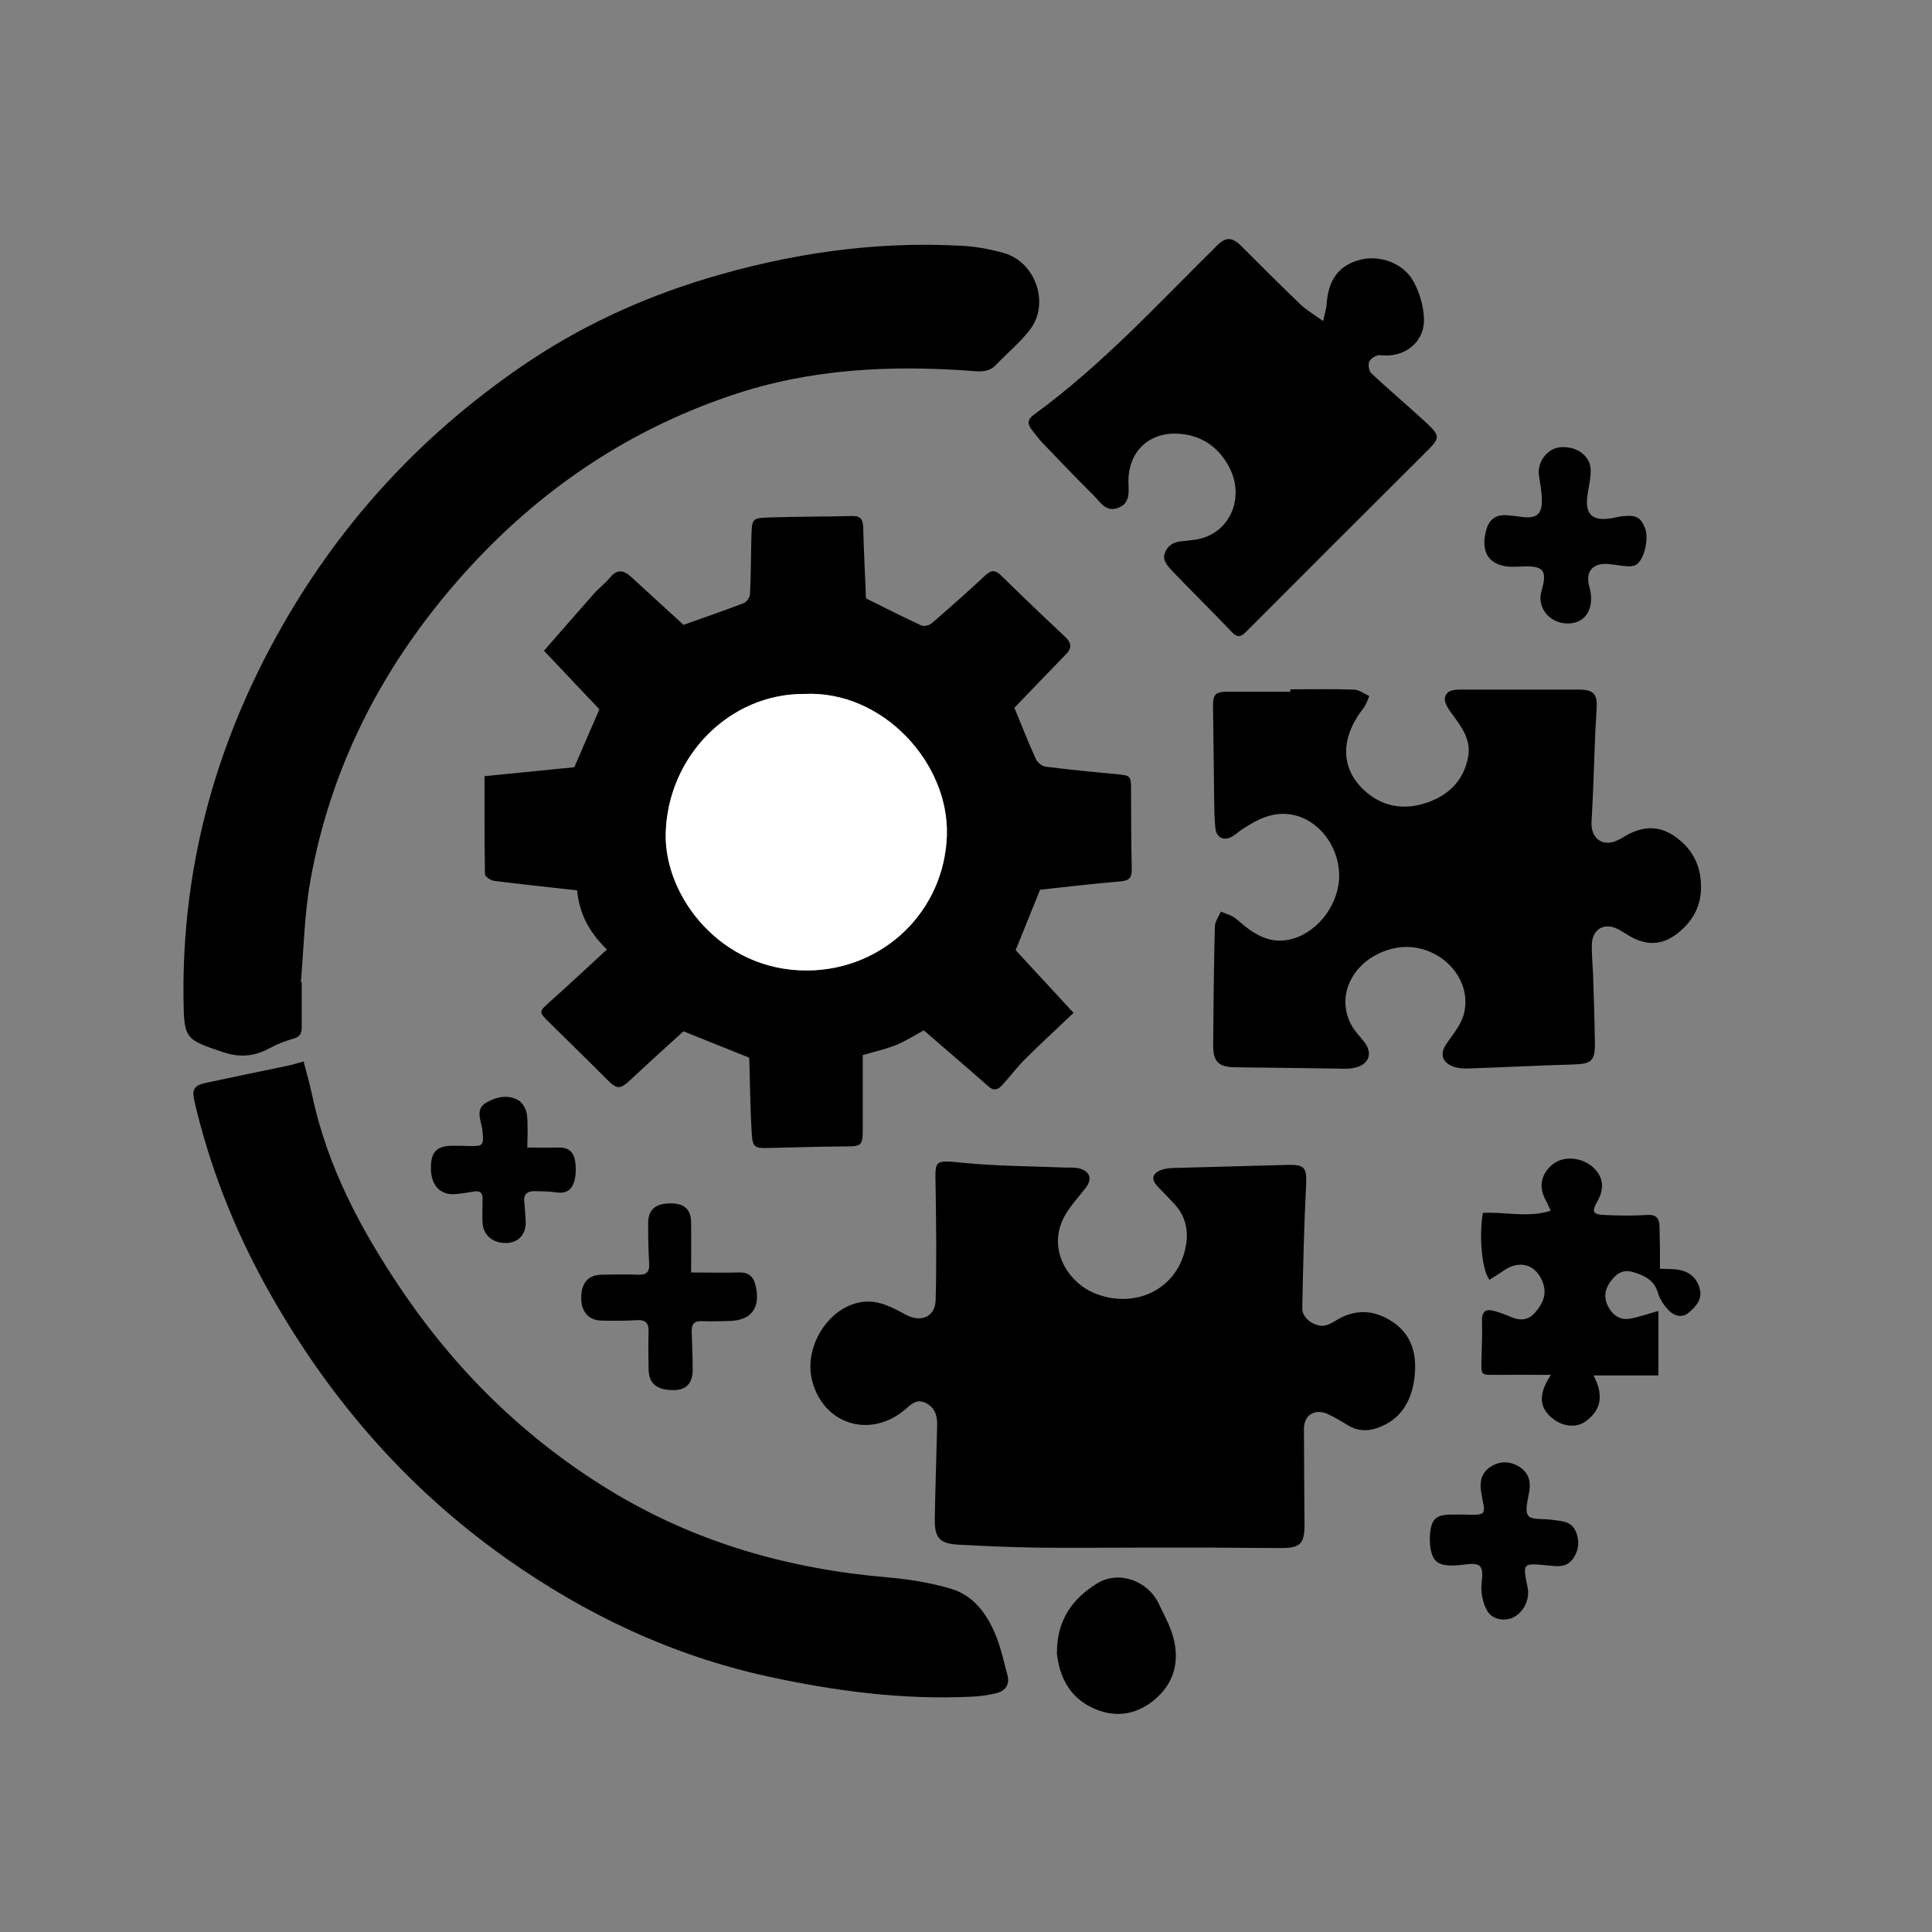 <?xml version="1.0" encoding="UTF-8"?>
<svg id="Capa_2" xmlns="http://www.w3.org/2000/svg" viewBox="0 0 138.12 138.12">
  <rect x="0" y="0" width="138.12" height="138.12" fill="#808080" stroke="none"/>
  <defs>
    <style>
      .cls-1 {
        fill: none;
      }

      .cls-2 {
        fill: #fff;
      }
    </style>
  </defs>
  <g id="Capa_1-2" data-name="Capa_1">
    <g>
      <rect class="cls-1" width="138.12" height="138.12"/>
      <g>
        <path d="M74.35,63.62c-.56,1.39-1.12,2.78-1.74,4.31,1.22,1.32,2.61,2.83,4.14,4.48-1.21,1.15-2.37,2.22-3.49,3.33-.56.56-1.03,1.2-1.57,1.79-.28.31-.58.53-1.01.15-1.52-1.34-3.07-2.66-4.64-4.02-.61.33-1.26.75-1.96,1.04-.7.29-1.45.45-2.4.73,0,1.69,0,3.48,0,5.27,0,1.21-.08,1.26-1.32,1.26-1.8.01-3.6.07-5.4.11-1.01.03-1.16-.04-1.22-1.07-.1-1.61-.11-3.23-.16-4.84,0-.23-.02-.47-.03-.55-1.58-.63-3.06-1.23-4.69-1.88-1.12,1.02-2.41,2.18-3.68,3.37-.87.82-1.04.83-1.86,0-1.36-1.37-2.74-2.71-4.12-4.07-.68-.67-.66-.72.03-1.34,1.38-1.23,2.73-2.49,4.16-3.81-1.37-1.33-1.98-2.67-2.13-4.23-2.01-.22-3.98-.43-5.95-.68-.24-.03-.64-.31-.64-.48-.04-2.35-.03-4.69-.03-7,2.21-.22,4.38-.44,6.42-.64.64-1.47,1.23-2.84,1.79-4.14-1.38-1.46-2.82-2.98-3.96-4.19,1.3-1.48,2.44-2.8,3.6-4.11.35-.39.79-.71,1.12-1.12.52-.63.99-.53,1.53-.03,1.28,1.18,2.57,2.35,3.73,3.41,1.47-.52,2.9-1.02,4.32-1.56.2-.08.42-.42.43-.65.07-1.37.06-2.75.1-4.13.04-1.27.05-1.3,1.35-1.34,1.96-.06,3.92-.05,5.88-.1.62-.01.75.31.76.84.05,1.77.14,3.54.2,5.05,1.41.7,2.67,1.34,3.95,1.93.2.09.58,0,.76-.16,1.3-1.12,2.59-2.27,3.85-3.44.44-.41.73-.33,1.12.05,1.49,1.46,3,2.91,4.53,4.34.45.42.56.78.1,1.26-1.27,1.3-2.52,2.62-3.7,3.84.48,1.16.97,2.42,1.53,3.65.11.25.44.53.7.56,1.68.21,3.36.38,5.05.53,1.03.1,1.06.12,1.06,1.13,0,1.88.01,3.76.05,5.64.01.58-.12.84-.77.9-1.95.16-3.89.39-5.81.6ZM57.54,49.61c-5.4-.04-9.81,4.48-9.94,9.99-.1,4.49,3.95,9.82,10.13,9.78,5.47-.04,9.8-4.28,9.97-9.66.16-5.19-4.6-10.36-10.15-10.11Z"/>
        <path d="M81.65,110.64c-2.54,0-5.08.03-7.63,0-1.83-.03-3.65-.11-5.48-.21-1.36-.07-1.73-.47-1.71-1.84.03-2.01.1-4.02.15-6.04,0-.24.02-.48.02-.71,0-.68-.18-1.25-.86-1.56-.65-.3-1.04.16-1.46.51-2.46,2.05-5.72,1.08-6.59-1.97-.78-2.76,1.54-5.98,4.25-5.76.82.07,1.65.51,2.4.92,1.08.59,2.12.19,2.15-1.04.07-2.65.04-5.29,0-7.94-.03-2.1-.2-2.08,1.96-1.87,2.42.24,4.86.24,7.3.34.32.01.64-.02.95.05.84.19,1.02.77.49,1.44-.44.56-.92,1.09-1.31,1.69-1.56,2.38-.08,5.05,2.14,5.87,2.93,1.08,5.88-.49,6.37-3.52.18-1.08-.05-2.06-.79-2.88-.41-.45-.85-.88-1.26-1.32-.45-.49-.38-.9.25-1.15.28-.11.61-.14.92-.15,2.7-.08,5.4-.14,8.1-.22,1.3-.04,1.43.2,1.36,1.53-.15,2.91-.21,5.82-.27,8.73-.01.75.99,1.41,1.72,1.2.22-.07.44-.18.64-.31,1.38-.87,2.76-.82,4.1.07,1.44.96,1.75,2.44,1.56,3.99-.2,1.66-.96,3.02-2.69,3.61-.72.24-1.4.2-2.06-.2-.47-.29-.95-.58-1.45-.81-.9-.41-1.69.06-1.7,1.03,0,2.3.03,4.61.04,6.91,0,1.32-.31,1.64-1.63,1.64-1.67,0-3.34-.02-5.01-.03-1.67,0-3.34,0-5,0,0,0,0,0,0,0Z"/>
        <path d="M21.57,70.2c0,1.09,0,2.17,0,3.26,0,.42-.13.66-.58.79-.61.17-1.21.41-1.76.71-1.07.58-2.13.65-3.28.26-2.72-.91-2.8-.95-2.83-3.85-.11-9.21,2.19-17.79,6.62-25.84,4.32-7.85,10.18-14.29,17.55-19.34,4.03-2.77,8.43-4.82,13.13-6.25,5.98-1.81,12.07-2.71,18.31-2.37,1.02.05,2.06.24,3.04.52,2.32.67,3.31,3.69,1.81,5.55-.7.88-1.59,1.62-2.37,2.44-.45.48-.98.5-1.59.45-5.85-.45-11.65-.18-17.26,1.71-7.92,2.66-14.51,7.29-19.94,13.62-5.26,6.13-8.8,13.12-10.23,21.09-.43,2.39-.47,4.84-.68,7.27.02,0,.04,0,.07,0Z"/>
        <path d="M92.27,49.28c1.51,0,3.02-.03,4.53.02.37.01.73.3,1.09.46-.13.29-.22.62-.41.86-1.66,2.11-1.68,4.3.07,5.9,1.27,1.16,2.81,1.42,4.44.87,1.56-.53,2.63-1.57,2.96-3.23.26-1.28-.48-2.22-1.18-3.17-.24-.32-.54-.79-.47-1.11.14-.62.78-.58,1.32-.58,2.75,0,5.51,0,8.26,0,1.1,0,1.34.35,1.26,1.46-.13,1.85-.16,3.7-.24,5.55-.03.82-.08,1.64-.12,2.46-.06,1.21.85,1.82,1.91,1.28.12-.06.24-.12.35-.19,1.25-.78,2.49-.94,3.76-.02,1.32.95,1.88,2.26,1.8,3.84-.06,1.2-.63,2.18-1.54,2.94-1.12.94-2.26,1.04-3.52.32-.28-.16-.54-.34-.82-.49-1.01-.54-1.89-.05-1.92,1.09-.01.71.06,1.43.09,2.14.05,1.61.11,3.23.13,4.84.02,1.35-.25,1.54-1.55,1.58-2.54.07-5.08.21-7.62.29-.38.01-.81-.05-1.14-.22-.69-.36-.73-.93-.29-1.57.46-.67,1.03-1.34,1.23-2.09.73-2.78-2.13-5.39-5.06-4.7-2.74.65-4.17,3.25-2.99,5.45.23.44.6.81.91,1.2.66.83.38,1.65-.68,1.88-.31.07-.63.07-.95.06-2.52-.03-5.03-.08-7.55-.1-1.18-.01-1.6-.37-1.6-1.54.02-2.83.05-5.67.12-8.5,0-.37.28-.73.43-1.09.38.17.82.27,1.12.54,1.17,1.03,2.37,1.89,4.06,1.39,1.88-.56,3.33-2.6,3.28-4.6-.06-2.03-1.43-3.82-3.23-4.23-1.42-.32-2.58.28-3.71,1.02-.22.15-.42.33-.64.47-.61.4-1.19.17-1.27-.55-.08-.73-.08-1.48-.09-2.22-.03-2.12-.04-4.23-.08-6.35-.02-1.02.13-1.2,1.16-1.19,1.46,0,2.91,0,4.37,0,0-.06,0-.13,0-.19Z"/>
        <path d="M21.7,75.87c.21.81.45,1.62.62,2.45,1.07,5.03,3.42,9.48,6.26,13.71,3.96,5.91,8.92,10.79,15.01,14.51,6.11,3.73,12.79,5.63,19.88,6.23,1.52.13,3.05.38,4.51.81,1.65.49,2.61,1.84,3.23,3.38.35.88.55,1.82.8,2.74.21.74-.13,1.2-.83,1.36-.59.14-1.2.22-1.8.24-4.9.23-9.71-.41-14.5-1.45-6.83-1.5-12.99-4.41-18.68-8.43-7.32-5.17-12.97-11.8-17.27-19.62-2.26-4.12-3.96-8.48-5.03-13.07-.19-.83-.05-1.12.79-1.31,1.99-.43,3.98-.83,5.97-1.25.33-.07.65-.18,1.03-.28Z"/>
        <path d="M94.59,22.96c.12-.55.23-.88.25-1.21.12-1.75.87-2.77,2.36-3.17,1.41-.38,3.12.21,3.85,1.54.43.78.71,1.73.75,2.61.08,1.74-1.4,2.88-3.13,2.66-.24-.03-.65.21-.77.44-.11.21-.04.69.13.85,1.19,1.12,2.45,2.18,3.66,3.29,1.38,1.27,1.35,1.26.04,2.56-4.2,4.18-8.39,8.37-12.58,12.57-.36.36-.61.58-1.08.09-1.44-1.51-2.93-2.97-4.37-4.48-.24-.25-.53-.67-.48-.96.1-.56.51-.97,1.15-1.04.34-.04.68-.08,1.02-.12,2.46-.32,3.65-2.91,2.51-5.15-.76-1.49-2.07-2.4-3.82-2.44-2.01-.05-3.39,1.34-3.41,3.36,0,.75.2,1.62-.77,1.96-.87.3-1.27-.47-1.75-.94-1.24-1.23-2.45-2.49-3.65-3.75-.27-.29-.5-.61-.75-.92-.32-.41-.29-.74.16-1.06,4.84-3.52,8.87-7.92,13.1-12.1.63-.62,1.07-.62,1.74.05,1.4,1.4,2.8,2.8,4.23,4.17.43.41.96.71,1.62,1.19Z"/>
        <path d="M106.47,91.49c-.54-.77-.74-3.1-.46-4.78,1.56-.09,3.17.37,4.85-.15-.13-.28-.21-.49-.32-.69-.56-.98-.41-1.9.45-2.62.74-.62,2.02-.55,2.85.16.78.67.9,1.53.35,2.49-.41.73-.34.92.52.96,1,.05,2.01.06,3.01,0,.68-.05.91.22.92.83,0,.5.03,1.01.03,1.51,0,.5,0,.99,0,1.5.57.04,1.05,0,1.49.11.72.17,1.21.65,1.37,1.39.16.73-.3,1.21-.79,1.63-.49.42-1.04.25-1.43-.14-.34-.35-.65-.8-.78-1.26-.26-.89-.89-1.2-1.68-1.46-.7-.23-1.16-.03-1.59.49-.49.58-.66,1.22-.31,1.91.31.61.82,1.02,1.53.91.67-.11,1.32-.35,2.08-.56v4.61h-4.64c.68,1.27.66,2.41-.58,3.3-.6.42-1.47.38-2.16-.09-1.31-.89-1.13-2.01-.3-3.25-1.46,0-2.72-.01-3.99,0-1,.01-1,.02-.98-1,.02-.95.07-1.91.04-2.86-.02-.74.33-.88.94-.69.38.11.75.25,1.12.41.64.27,1.22.27,1.72-.3.54-.61.87-1.28.59-2.1-.46-1.35-1.67-1.72-2.83-.91-.34.24-.69.45-1.03.67Z"/>
        <path d="M49.4,90.97c1.22,0,2.33.03,3.44,0,.73-.02,1.05.34,1.19.99.35,1.56-.34,2.46-1.93,2.48-.64.01-1.27.04-1.91.01-.57-.03-.76.23-.74.75.03.9.07,1.8.07,2.7,0,.99-.45,1.47-1.35,1.48-1.21,0-1.78-.45-1.8-1.48-.02-.9-.03-1.8,0-2.7.01-.6-.21-.86-.84-.82-.84.05-1.69.05-2.54.03-.91-.02-1.45-.65-1.44-1.62,0-1.07.49-1.64,1.46-1.66.87-.02,1.75-.03,2.62,0,.58.02.81-.18.78-.78-.06-.98-.08-1.96-.07-2.94,0-.95.56-1.39,1.63-1.38.97.01,1.43.44,1.44,1.38.01,1.16,0,2.32,0,3.56Z"/>
        <path d="M108.47,40.51c-1.88.13-2.71-.89-2.21-2.65.21-.72.66-1.06,1.39-1.03.42.02.84.09,1.26.14.89.1,1.31-.2,1.32-1.11.01-.63-.12-1.26-.21-1.89-.13-.93.58-1.89,1.48-1.99,1.17-.13,2.2.58,2.22,1.62.01.55-.12,1.1-.21,1.65-.25,1.51.28,2.05,1.75,1.79.18-.03.36-.08.54-.11,1.13-.15,1.47,0,1.8.82.3.75-.05,2.28-.64,2.63-.18.11-.46.12-.68.1-.45-.03-.89-.13-1.34-.16-1.09-.08-1.62.57-1.32,1.61.46,1.61-.33,2.78-1.77,2.63-1.19-.12-1.97-1.21-1.65-2.3.44-1.49.16-1.84-1.42-1.76-.11,0-.21.02-.32.02Z"/>
        <path d="M75.56,118.15c0-2.4,1.17-3.88,2.84-4.93,1.56-.99,3.67-.22,4.45,1.45.37.79.81,1.56,1.03,2.39.48,1.79.02,3.38-1.46,4.55-1.34,1.06-2.89,1.2-4.41.44-1.69-.83-2.3-2.38-2.46-3.9Z"/>
        <path d="M104.42,108.27c2.12.09,1.72.02,1.46-1.65-.11-.7.04-1.34.67-1.75.65-.43,1.36-.43,2.03-.03.66.4.88,1,.75,1.77-.09.59-.34,1.37-.08,1.74.24.33,1.1.21,1.68.3.67.1,1.42.07,1.74.87.26.66.21,1.28-.19,1.88-.49.72-1.2.57-1.87.51-1.76-.17-1.76-.18-1.4,1.58.17.83-.26,1.74-1,2.13-.6.31-1.53.19-1.9-.48-.31-.55-.46-1.3-.39-1.93.15-1.29-.01-1.53-1.29-1.35-.29.04-.58.06-.87.06-1-.01-1.37-.35-1.51-1.35-.03-.23-.04-.48-.03-.71.08-1.3.42-1.61,1.73-1.58.16,0,.32,0,.48,0Z"/>
        <path d="M37.68,82.04c.77,0,1.53.01,2.3,0,.73-.02,1.07.4,1.15,1.05.05.39.05.8-.03,1.18-.14.66-.49,1.09-1.28.98-.55-.08-1.11-.09-1.66-.09-.47,0-.74.23-.68.75.05.45.07.89.1,1.34.06.93-.46,1.57-1.33,1.61-.97.05-1.7-.53-1.75-1.43-.03-.58,0-1.16,0-1.74,0-.42-.19-.57-.59-.51-.47.07-.94.16-1.41.19-1.01.07-1.66-.62-1.69-1.75-.03-1.24.36-1.69,1.53-1.71.42,0,.85.01,1.27.02.92.02.98-.06.89-1-.01-.13-.03-.26-.06-.39-.13-.62-.4-1.3.32-1.71.73-.42,1.57-.61,2.33-.15.29.18.54.64.58,1,.09.75.03,1.52.03,2.36Z"/>
        <path class="cls-2" d="M57.54,49.61c5.56-.25,10.31,4.92,10.15,10.11-.17,5.38-4.5,9.62-9.97,9.66-6.18.04-10.23-5.29-10.13-9.78.13-5.51,4.54-10.03,9.94-9.99Z"/>
      </g>
    </g>
  </g>
</svg>